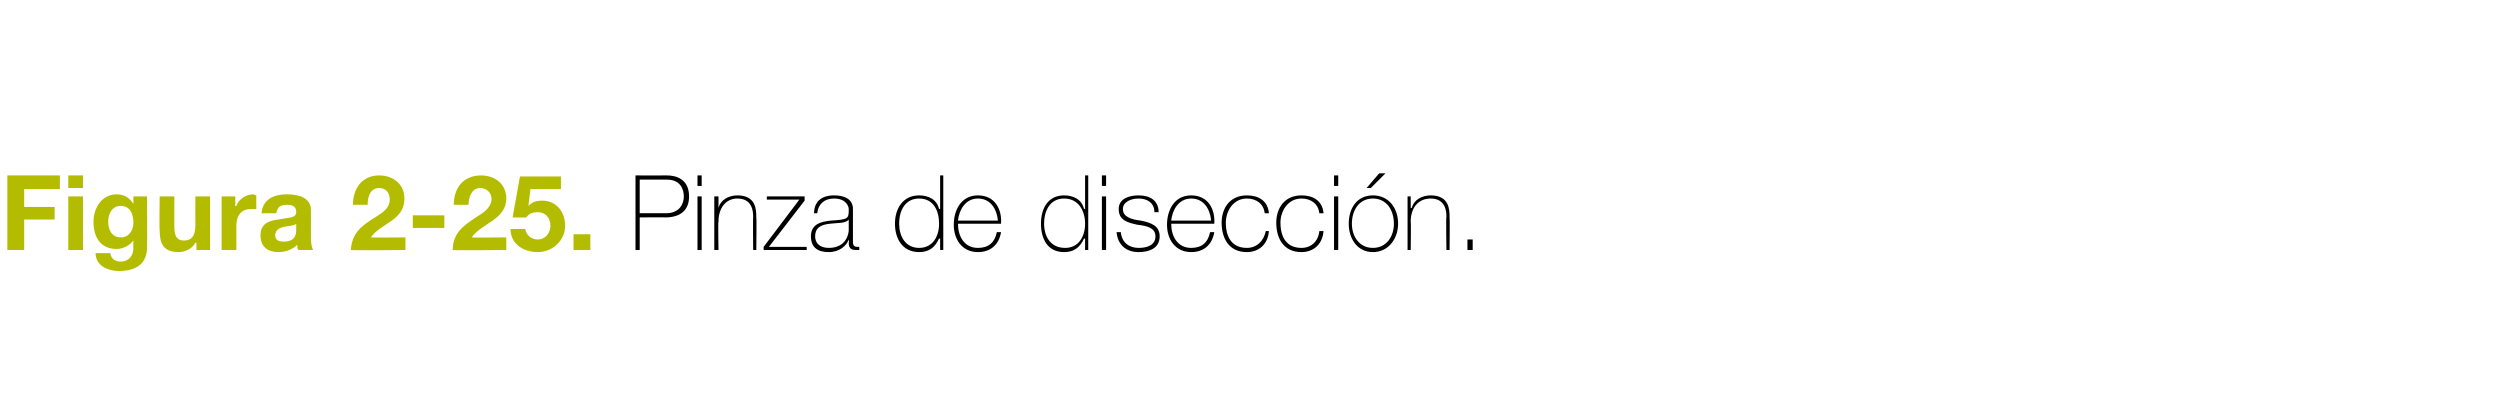 <?xml version="1.0" standalone="no"?><!DOCTYPE svg PUBLIC "-//W3C//DTD SVG 1.1//EN" "http://www.w3.org/Graphics/SVG/1.1/DTD/svg11.dtd"><svg xmlns="http://www.w3.org/2000/svg" version="1.1" width="238px" height="38.9px" viewBox="0 0 238 38.9">  <desc>Figura 2-25 Pinza de disecci n</desc>  <defs/>  <g id="Polygon28664">    <path d="M 60.9 20.3 C 60.9 20.3 63.41 20.29 63.4 20.3 C 64.7 20.3 65.1 19.4 65.1 18.7 C 65.1 18.2 64.9 17.1 63.5 17.1 C 63.47 17.09 60.9 17.1 60.9 17.1 L 60.9 20.3 Z M 60.5 16.7 C 60.5 16.7 63.5 16.71 63.5 16.7 C 64.3 16.7 65.6 17 65.6 18.7 C 65.6 20 64.8 20.7 63.3 20.7 C 63.34 20.67 60.9 20.7 60.9 20.7 L 60.9 23.8 L 60.5 23.8 L 60.5 16.7 Z M 66.4 23.8 L 66.4 18.7 L 66.8 18.7 L 66.8 23.8 L 66.4 23.8 Z M 66.4 17.7 L 66.4 16.7 L 66.8 16.7 L 66.8 17.7 L 66.4 17.7 Z M 68 18.7 L 68.4 18.7 L 68.4 19.8 C 68.4 19.8 68.37 19.81 68.4 19.8 C 68.6 19 69.4 18.6 70.2 18.6 C 72 18.6 72 20 72 20.7 C 72.04 20.67 72 23.8 72 23.8 L 71.7 23.8 C 71.7 23.8 71.67 20.6 71.7 20.6 C 71.7 20.1 71.6 18.9 70.2 18.9 C 69.1 18.9 68.4 19.8 68.4 21.1 C 68.35 21.07 68.4 23.8 68.4 23.8 L 68 23.8 L 68 18.7 Z M 76.8 23.5 L 76.8 23.8 L 72.7 23.8 L 72.7 23.5 L 76.1 19 L 73 19 L 73 18.7 L 76.6 18.7 L 76.6 19.1 L 73.2 23.5 L 76.8 23.5 Z M 80.8 20.9 C 80.5 21.3 79.7 21.2 79 21.3 C 78.1 21.4 77.6 21.7 77.6 22.5 C 77.6 23.1 78 23.6 78.9 23.6 C 80.6 23.6 80.8 22.2 80.8 21.9 C 80.8 21.9 80.8 20.9 80.8 20.9 Z M 81.2 22.9 C 81.2 23.2 81.2 23.5 81.6 23.5 C 81.6 23.5 81.7 23.5 81.8 23.5 C 81.8 23.5 81.8 23.8 81.8 23.8 C 81.7 23.8 81.6 23.8 81.5 23.8 C 80.9 23.8 80.8 23.5 80.8 23.1 C 80.84 23.1 80.8 22.8 80.8 22.8 C 80.8 22.8 80.82 22.83 80.8 22.8 C 80.6 23.4 79.9 24 78.9 24 C 77.9 24 77.2 23.6 77.2 22.5 C 77.2 21.3 78.2 21.1 79.1 21 C 80.8 20.9 80.8 20.8 80.8 19.9 C 80.8 19.7 80.6 18.9 79.4 18.9 C 78.5 18.9 77.9 19.4 77.8 20.3 C 77.8 20.3 77.5 20.3 77.5 20.3 C 77.5 19.2 78.2 18.6 79.4 18.6 C 80.3 18.6 81.2 18.9 81.2 19.9 C 81.2 19.9 81.2 22.9 81.2 22.9 Z M 89.4 21.3 C 89.4 20.1 88.9 18.9 87.5 18.9 C 86.2 18.9 85.6 20 85.6 21.3 C 85.6 22.5 86.2 23.6 87.5 23.6 C 88.8 23.6 89.4 22.5 89.4 21.3 Z M 89.5 22.7 C 89.5 22.7 89.43 22.75 89.4 22.7 C 89 23.6 88.4 24 87.5 24 C 85.9 24 85.2 22.7 85.2 21.3 C 85.2 19.8 86 18.6 87.5 18.6 C 88.4 18.6 89.2 19 89.4 19.9 C 89.43 19.86 89.5 19.9 89.5 19.9 L 89.5 16.7 L 89.8 16.7 L 89.8 23.8 L 89.5 23.8 L 89.5 22.7 Z M 91.2 21.3 C 91.2 22.5 91.8 23.6 93.1 23.6 C 94.1 23.6 94.7 23.1 94.9 22.1 C 94.9 22.1 95.3 22.1 95.3 22.1 C 95.1 23.3 94.3 24 93.1 24 C 91.6 24 90.8 22.8 90.8 21.4 C 90.8 20 91.5 18.6 93.1 18.6 C 94.7 18.6 95.4 19.9 95.3 21.3 C 95.3 21.3 91.2 21.3 91.2 21.3 Z M 95 21 C 94.9 19.9 94.3 18.9 93.1 18.9 C 91.9 18.9 91.3 20 91.2 21 C 91.2 21 95 21 95 21 Z M 103.3 21.3 C 103.3 20.1 102.7 18.9 101.3 18.9 C 100 18.9 99.4 20 99.4 21.3 C 99.4 22.5 100 23.6 101.4 23.6 C 102.7 23.6 103.3 22.5 103.3 21.3 Z M 103.3 22.7 C 103.3 22.7 103.24 22.75 103.2 22.7 C 102.8 23.6 102.2 24 101.3 24 C 99.7 24 99.1 22.7 99.1 21.3 C 99.1 19.8 99.8 18.6 101.3 18.6 C 102.2 18.6 103 19 103.2 19.9 C 103.24 19.86 103.3 19.9 103.3 19.9 L 103.3 16.7 L 103.6 16.7 L 103.6 23.8 L 103.3 23.8 L 103.3 22.7 Z M 104.9 23.8 L 104.9 18.7 L 105.3 18.7 L 105.3 23.8 L 104.9 23.8 Z M 104.9 17.7 L 104.9 16.7 L 105.3 16.7 L 105.3 17.7 L 104.9 17.7 Z M 106.7 22.1 C 106.8 23.1 107.5 23.6 108.4 23.6 C 109.1 23.6 110 23.4 110 22.5 C 110 21.7 109.2 21.5 108.3 21.4 C 107.4 21.2 106.5 21 106.5 19.9 C 106.5 18.9 107.5 18.6 108.4 18.6 C 109.5 18.6 110.3 19.1 110.3 20.2 C 110.3 20.2 109.9 20.2 109.9 20.2 C 109.9 19.3 109.2 18.9 108.4 18.9 C 107.7 18.9 106.9 19.2 106.9 19.9 C 106.9 20.7 107.8 20.9 108.6 21 C 109.6 21.2 110.4 21.5 110.4 22.5 C 110.4 23.7 109.3 24 108.4 24 C 107.2 24 106.4 23.3 106.3 22.1 C 106.3 22.1 106.7 22.1 106.7 22.1 Z M 111.5 21.3 C 111.5 22.5 112.1 23.6 113.4 23.6 C 114.4 23.6 115 23.1 115.2 22.1 C 115.2 22.1 115.6 22.1 115.6 22.1 C 115.4 23.3 114.6 24 113.4 24 C 111.9 24 111.1 22.8 111.1 21.4 C 111.1 20 111.8 18.6 113.4 18.6 C 115 18.6 115.7 19.9 115.6 21.3 C 115.6 21.3 111.5 21.3 111.5 21.3 Z M 115.3 21 C 115.2 19.9 114.6 18.9 113.4 18.9 C 112.2 18.9 111.6 20 111.5 21 C 111.5 21 115.3 21 115.3 21 Z M 120.4 20.3 C 120.3 19.4 119.6 18.9 118.7 18.9 C 117.4 18.9 116.7 20.1 116.7 21.2 C 116.7 22.6 117.3 23.6 118.7 23.6 C 119.6 23.6 120.3 23 120.5 22 C 120.5 22 120.8 22 120.8 22 C 120.7 23.3 119.8 24 118.7 24 C 117 24 116.3 22.7 116.3 21.2 C 116.3 19.8 117.1 18.6 118.7 18.6 C 119.8 18.6 120.7 19.1 120.8 20.3 C 120.8 20.3 120.4 20.3 120.4 20.3 Z M 125.6 20.3 C 125.5 19.4 124.8 18.9 123.9 18.9 C 122.6 18.9 121.9 20.1 121.9 21.2 C 121.9 22.6 122.5 23.6 123.9 23.6 C 124.8 23.6 125.5 23 125.6 22 C 125.6 22 126 22 126 22 C 125.9 23.3 125 24 123.9 24 C 122.2 24 121.5 22.7 121.5 21.2 C 121.5 19.8 122.3 18.6 123.9 18.6 C 125 18.6 125.9 19.1 126 20.3 C 126 20.3 125.6 20.3 125.6 20.3 Z M 127 23.8 L 127 18.7 L 127.4 18.7 L 127.4 23.8 L 127 23.8 Z M 127 17.7 L 127 16.7 L 127.4 16.7 L 127.4 17.7 L 127 17.7 Z M 130.7 18.6 C 132.2 18.6 133.1 19.8 133.1 21.3 C 133.1 22.7 132.2 24 130.7 24 C 129.2 24 128.4 22.7 128.4 21.3 C 128.4 19.8 129.2 18.6 130.7 18.6 Z M 130.7 23.6 C 132 23.6 132.7 22.5 132.7 21.3 C 132.7 20 132 18.9 130.7 18.9 C 129.4 18.9 128.7 20 128.7 21.3 C 128.7 22.5 129.4 23.6 130.7 23.6 Z M 131.3 16.5 L 131.9 16.5 L 130.5 17.9 L 130.1 17.9 L 131.3 16.5 Z M 134 18.7 L 134.3 18.7 L 134.3 19.8 C 134.3 19.8 134.36 19.81 134.4 19.8 C 134.6 19 135.4 18.6 136.2 18.6 C 138 18.6 138 20 138 20.7 C 138.03 20.67 138 23.8 138 23.8 L 137.7 23.8 C 137.7 23.8 137.65 20.6 137.7 20.6 C 137.7 20.1 137.6 18.9 136.2 18.9 C 135 18.9 134.3 19.8 134.3 21.1 C 134.34 21.07 134.3 23.8 134.3 23.8 L 134 23.8 L 134 18.7 Z M 139.7 23.8 L 139.7 22.8 L 140.2 22.8 L 140.2 23.8 L 139.7 23.8 Z " stroke="none" fill="#000"/>  </g>  <g id="Polygon28663">    <path d="M 0.7 16.7 L 5.7 16.7 L 5.7 18 L 2.3 18 L 2.3 19.7 L 5.2 19.7 L 5.2 20.9 L 2.3 20.9 L 2.3 23.8 L 0.7 23.8 L 0.7 16.7 Z M 6.5 18.7 L 7.9 18.7 L 7.9 23.8 L 6.5 23.8 L 6.5 18.7 Z M 7.9 17.9 L 6.5 17.9 L 6.5 16.7 L 7.9 16.7 L 7.9 17.9 Z M 14 23.5 C 14 24.4 13.7 25.8 11.3 25.8 C 10.3 25.8 9.1 25.3 9.1 24.1 C 9.1 24.1 10.5 24.1 10.5 24.1 C 10.6 24.7 11 24.9 11.5 24.9 C 12.3 24.9 12.7 24.3 12.7 23.6 C 12.67 23.58 12.7 22.9 12.7 22.9 C 12.7 22.9 12.65 22.9 12.7 22.9 C 12.3 23.4 11.7 23.7 11.1 23.7 C 9.5 23.7 8.9 22.5 8.9 21.1 C 8.9 19.8 9.7 18.5 11.1 18.5 C 11.8 18.5 12.3 18.8 12.7 19.4 C 12.65 19.37 12.7 19.4 12.7 19.4 L 12.7 18.7 L 14 18.7 C 14 18.7 14.02 23.52 14 23.5 Z M 12.7 21.2 C 12.7 20.4 12.4 19.6 11.5 19.6 C 10.7 19.6 10.3 20.3 10.3 21.1 C 10.3 21.8 10.6 22.6 11.5 22.6 C 12.3 22.6 12.7 21.9 12.7 21.2 Z M 20 23.8 L 18.7 23.8 L 18.7 23.1 C 18.7 23.1 18.63 23.13 18.6 23.1 C 18.3 23.7 17.6 24 17 24 C 15.5 24 15.2 23.1 15.2 21.9 C 15.16 21.86 15.2 18.7 15.2 18.7 L 16.6 18.7 C 16.6 18.7 16.58 21.6 16.6 21.6 C 16.6 22.4 16.8 22.9 17.5 22.9 C 18.3 22.9 18.6 22.4 18.6 21.4 C 18.59 21.39 18.6 18.7 18.6 18.7 L 20 18.7 L 20 23.8 Z M 21.1 18.7 L 22.4 18.7 L 22.4 19.6 C 22.4 19.6 22.46 19.64 22.5 19.6 C 22.7 19 23.4 18.5 24.1 18.5 C 24.2 18.5 24.3 18.6 24.4 18.6 C 24.4 18.6 24.4 19.9 24.4 19.9 C 24.3 19.9 24.1 19.9 23.9 19.9 C 22.9 19.9 22.5 20.6 22.5 21.5 C 22.51 21.52 22.5 23.8 22.5 23.8 L 21.1 23.8 L 21.1 18.7 Z M 28.2 21.3 C 28 21.5 27.5 21.5 27 21.6 C 26.6 21.7 26.2 21.9 26.2 22.4 C 26.2 22.9 26.6 23 27 23 C 28.2 23 28.2 22.2 28.2 21.8 C 28.2 21.8 28.2 21.3 28.2 21.3 Z M 24.9 20.3 C 25 18.9 26.2 18.5 27.3 18.5 C 28.4 18.5 29.6 18.8 29.6 20 C 29.6 20 29.6 22.7 29.6 22.7 C 29.6 23.2 29.7 23.6 29.8 23.8 C 29.8 23.8 28.4 23.8 28.4 23.8 C 28.3 23.7 28.3 23.5 28.3 23.3 C 27.8 23.8 27.1 24 26.5 24 C 25.5 24 24.8 23.5 24.8 22.4 C 24.8 21.3 25.6 21 26.5 20.9 C 27.4 20.7 28.2 20.8 28.2 20.2 C 28.2 19.6 27.8 19.5 27.3 19.5 C 26.7 19.5 26.4 19.7 26.3 20.3 C 26.3 20.3 24.9 20.3 24.9 20.3 Z M 33.6 19.5 C 33.6 17.9 34.5 16.7 36.1 16.7 C 37.4 16.7 38.5 17.5 38.5 18.9 C 38.5 19.9 38 20.5 37.3 21 C 36.6 21.5 35.8 21.9 35.3 22.6 C 35.28 22.63 38.6 22.6 38.6 22.6 L 38.6 23.8 C 38.6 23.8 33.45 23.85 33.4 23.8 C 33.5 22.2 34.4 21.5 35.7 20.7 C 36.3 20.3 37.1 19.9 37.1 19 C 37.1 18.3 36.7 17.9 36.1 17.9 C 35.2 17.9 35 18.8 35 19.5 C 35 19.5 33.6 19.5 33.6 19.5 Z M 39.3 20.5 L 42.3 20.5 L 42.3 21.7 L 39.3 21.7 L 39.3 20.5 Z M 43.2 19.5 C 43.2 17.9 44.1 16.7 45.8 16.7 C 47.1 16.7 48.2 17.5 48.2 18.9 C 48.2 19.9 47.6 20.5 46.9 21 C 46.2 21.5 45.4 21.9 44.9 22.6 C 44.91 22.63 48.2 22.6 48.2 22.6 L 48.2 23.8 C 48.2 23.8 43.08 23.85 43.1 23.8 C 43.1 22.2 44.1 21.5 45.3 20.7 C 45.9 20.3 46.7 19.9 46.8 19 C 46.8 18.3 46.3 17.9 45.7 17.9 C 44.9 17.9 44.6 18.8 44.6 19.5 C 44.6 19.5 43.2 19.5 43.2 19.5 Z M 53.4 18 L 50.5 18 L 50.3 19.6 C 50.3 19.6 50.28 19.63 50.3 19.6 C 50.7 19.2 51.1 19.1 51.6 19.1 C 53 19.1 53.8 20.2 53.8 21.5 C 53.8 22.9 52.6 24 51.2 24 C 49.8 24 48.6 23.2 48.6 21.8 C 48.6 21.8 50 21.8 50 21.8 C 50.1 22.4 50.6 22.8 51.2 22.8 C 51.9 22.8 52.4 22.2 52.4 21.5 C 52.4 20.7 51.9 20.2 51.2 20.2 C 50.7 20.2 50.4 20.3 50.1 20.7 C 50.11 20.72 48.8 20.7 48.8 20.7 L 49.5 16.8 L 53.4 16.8 L 53.4 18 Z M 54.6 22.3 L 56.2 22.3 L 56.2 23.8 L 54.6 23.8 L 54.6 22.3 Z " stroke="none" fill="#b4bc00"/>  </g></svg>